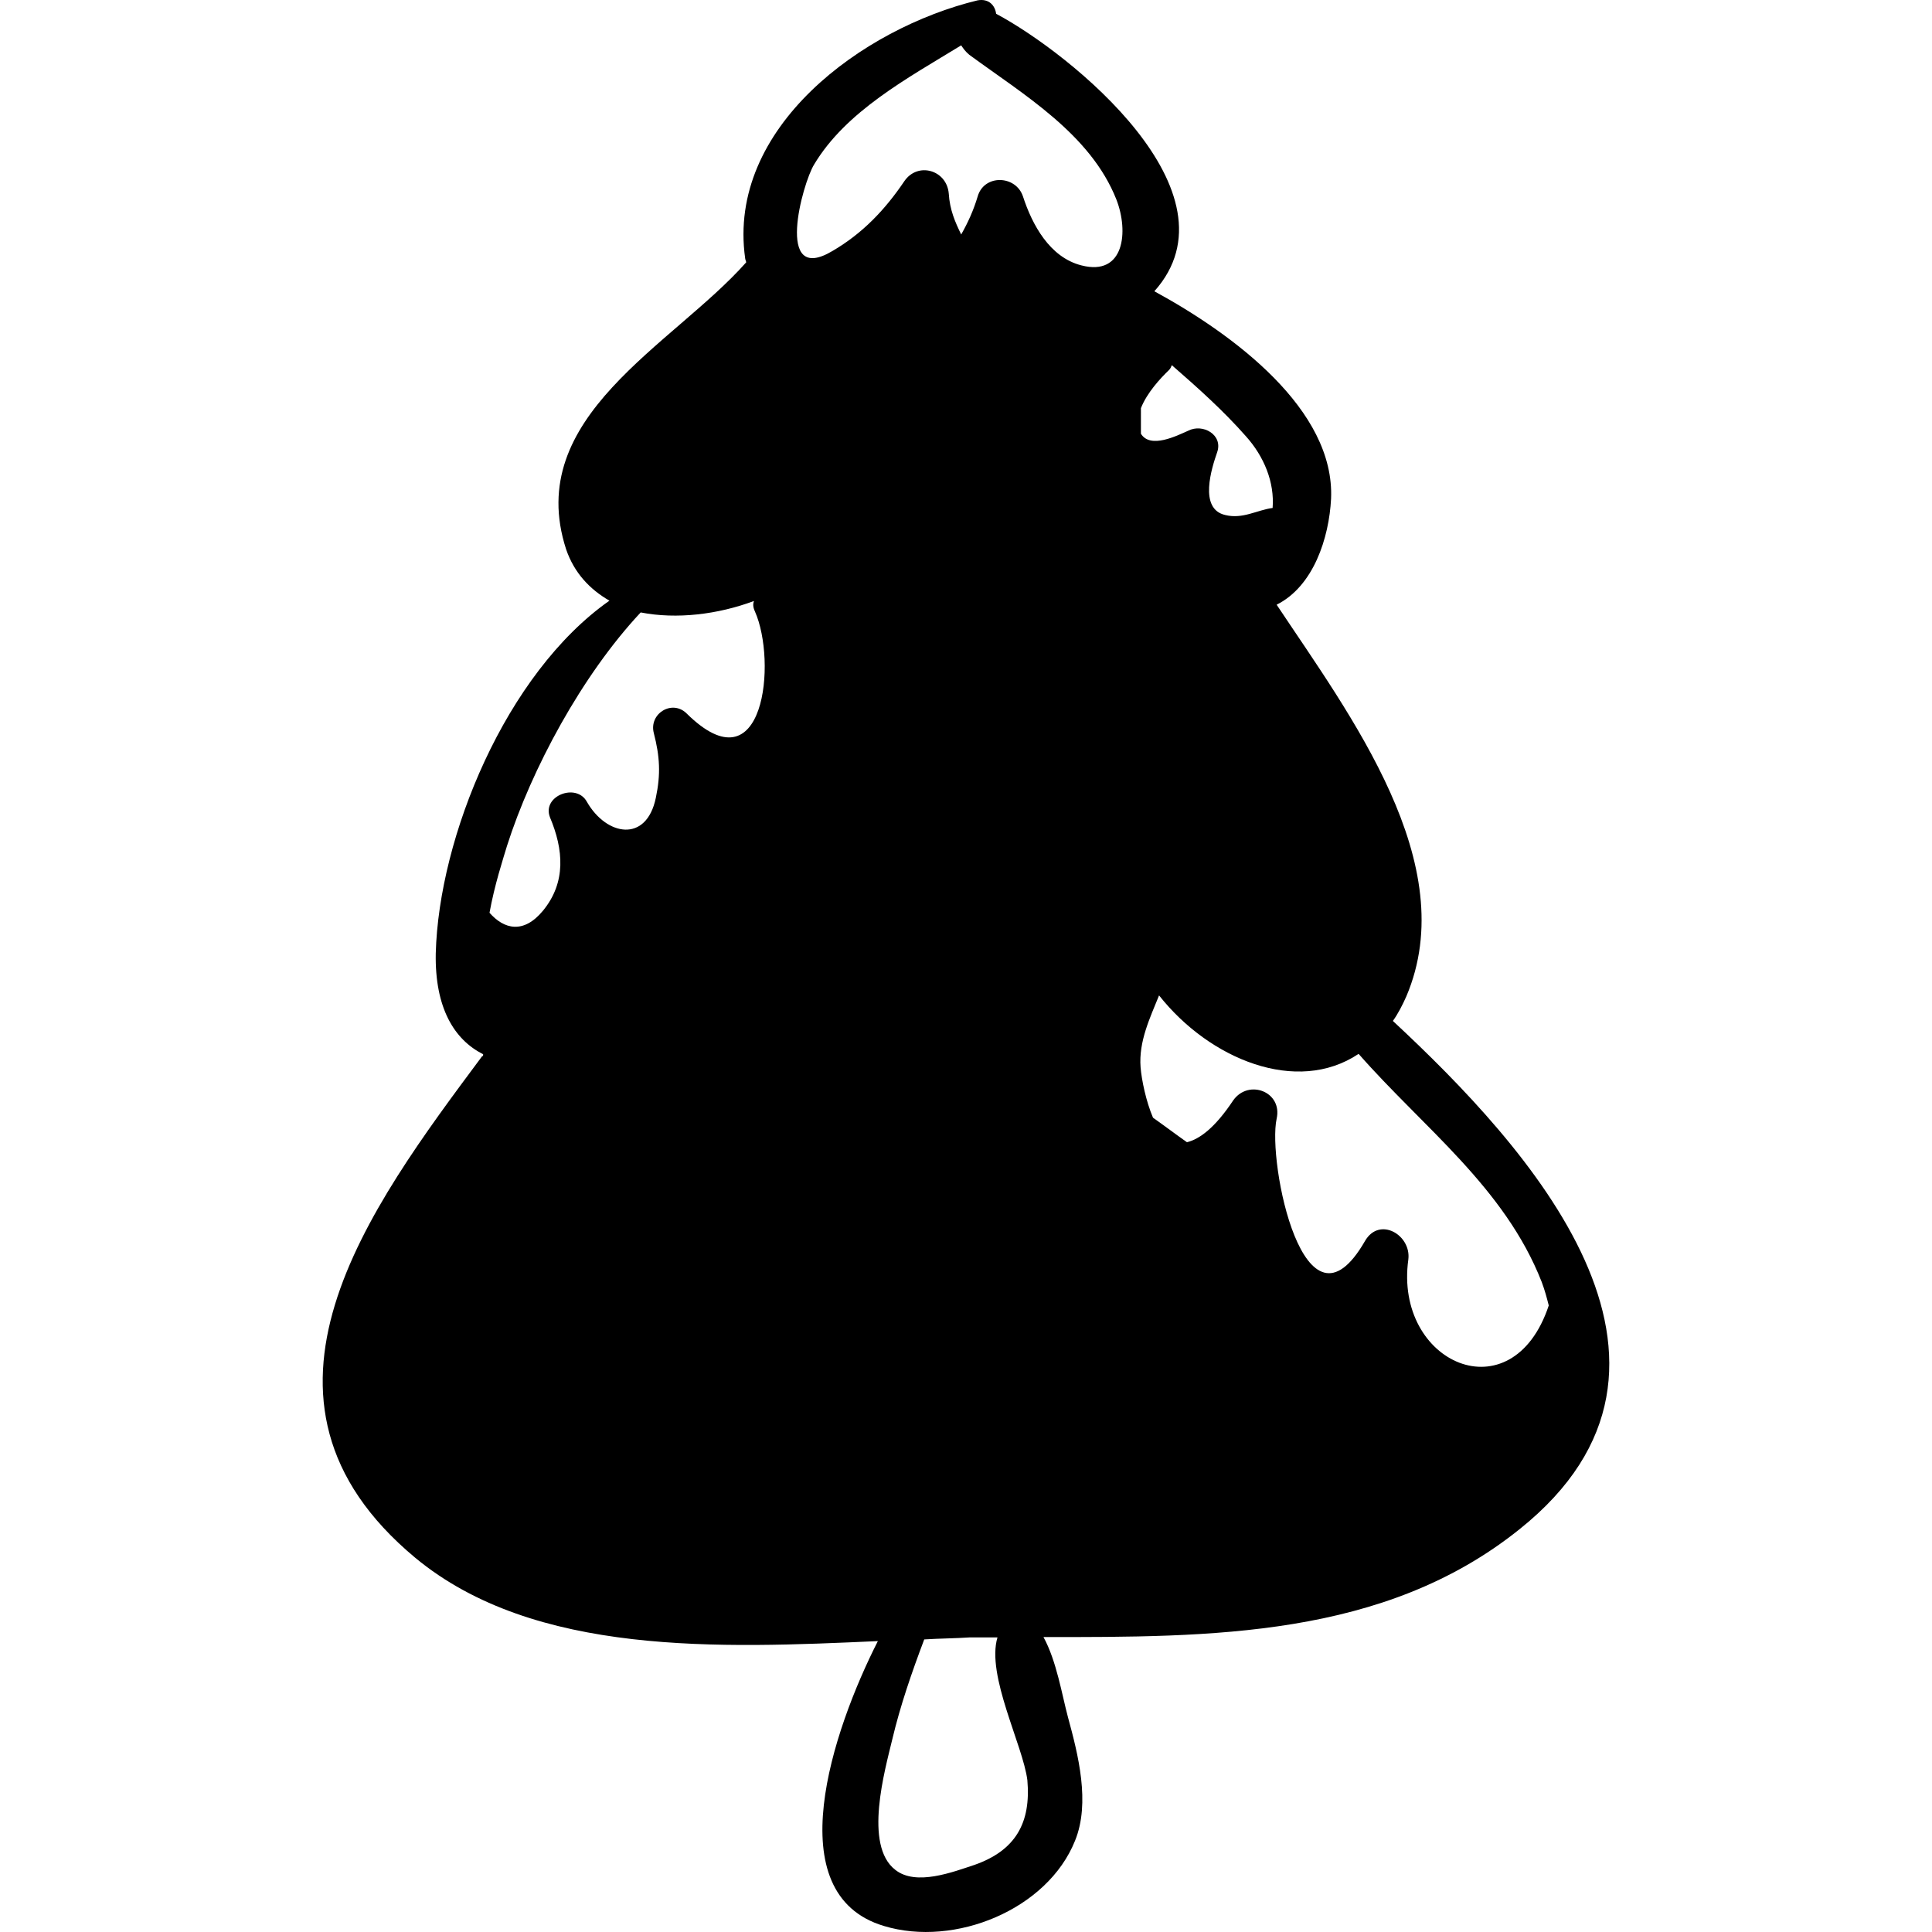 <?xml version="1.0" encoding="iso-8859-1"?>
<!-- Uploaded to: SVG Repo, www.svgrepo.com, Generator: SVG Repo Mixer Tools -->
<!DOCTYPE svg PUBLIC "-//W3C//DTD SVG 1.1//EN" "http://www.w3.org/Graphics/SVG/1.1/DTD/svg11.dtd">
<svg fill="#000000" version="1.1" id="Capa_1" xmlns="http://www.w3.org/2000/svg" xmlns:xlink="http://www.w3.org/1999/xlink" 
	 width="800px" height="800px" viewBox="0 0 575.09 575.09"
	 xml:space="preserve">
<g>
	<path d="M414.613,303.9c1.5-2.101,2.801-4.601,4-7.301c16.801-39.5-16.8-83.8-38.6-116.6c11-5.5,15.6-19.9,16.2-31.5
		c1.2-26.6-29.101-49-52.601-61.8c26.301-29.4-24.8-70.7-47.1-82.6c-0.3-2.4-2.1-4.6-5.5-4c-34.3,8.3-74.701,37.9-69.201,76.8
		c0,0.3,0.3,0.9,0.3,1.2c-22,24.8-66.4,45.9-53.6,85.4c2.4,7,7,11.9,12.9,15.3c-30.9,21.7-50.8,70.4-51.7,105
		c-0.3,16.2,5.5,25.7,14.1,30v0.3c0,0,0,0.301-0.3,0.301l0,0l0,0c-33.7,45.3-76.5,102.199-19.9,149.3
		c35.5,29.399,90.9,26.899,137.7,24.8c-13.5,26.6-30,75.3,1.8,84.8c21.1,6.4,48.7-4.899,56.9-25.399c4.6-11.301,0.9-25.7-2.1-36.7
		c-1.801-6.7-3.4-16.8-7.301-23.9c49.601,0,101.301,0.3,141.7-32.1C514.113,405.8,454.713,341.2,414.613,303.9z M204.413,212.4
		c-4.3-4.3-11.3,0-9.8,5.8c1.8,7,2.1,12.2,0.6,19.3c-2.8,13.5-14.7,11.3-20.5,1.2c-3.1-5.8-13.5-1.8-11,4.6c4,9.5,4.9,19.3-2.1,27.8
		c-5.8,7-11.6,5.5-15.9,0.6c1.5-8.3,4-15.9,5.2-19.9c7.3-22.9,22.3-50.8,39.8-69.5c10.7,2.1,23,0.6,33.7-3.4
		c-0.3,0.9-0.3,1.8,0.3,3.1C231.312,196.8,227.613,235.3,204.413,212.4z M290.113,555.1c-6.4,2.101-17.4,6.4-23.6,1.5
		c-9.5-7.3-3.1-29.699-0.9-38.899c2.4-10.101,5.8-19.9,9.5-29.7c4.6-0.3,9.2-0.3,13.5-0.6c2.801,0,5.5,0,8.301,0
		c-3.4,11.3,7.6,32.1,8.899,42.5C306.914,542.6,302.313,550.8,290.113,555.1z M321.914,79c-9.5-2.4-14.7-12.2-17.4-20.5
		c-2.1-6.4-11.6-6.7-13.5,0c-1.2,4-2.8,7.6-4.9,11.3c-1.8-3.7-3.4-7.3-3.7-12.2c-0.6-7-9.2-9.5-13.2-3.7
		c-5.8,8.6-12.5,15.6-21.4,20.8c-17.4,10.4-8.9-20.2-5.5-25.7c9.5-15.9,27.8-25.7,43.8-35.5c0.6,0.9,1.2,1.8,2.4,2.8
		c16.201,11.9,36.1,23.6,43.8,43.1C336.013,68.9,334.713,82.3,321.914,79z M339.613,121.5c1.801-4.6,5.801-8.9,8.301-11.3
		c0.6-0.6,0.6-0.9,0.899-1.5c7.7,6.7,15.3,13.5,22,21.1c5.5,6.1,8.601,13.8,8,21.4c-4.6,0.6-8.899,3.4-14.1,2.1
		c-8-1.8-4-14.1-2.4-18.7c1.8-5.2-4.3-8.6-8.6-6.4c-3.4,1.5-11.3,5.5-14.101,0.9C339.613,126.4,339.613,124,339.613,121.5z
		 M419.213,374.9c0.899-7.301-8.601-12.9-12.9-5.5c-18.1,31.5-29.1-23.601-26.3-36.4c1.8-8-8.3-11.9-12.9-5.5
		c-5.5,8.3-10.1,11.6-13.8,12.5c-3.399-2.4-6.7-4.9-10.1-7.3c-2.101-4.9-3.4-11.3-3.7-15c-0.6-7.7,2.8-14.7,5.5-21.4
		c15,19,41,29.7,59.4,17.4c19.3,22,43.5,39.8,54.5,67.899c0.899,2.4,1.5,4.601,2.1,7C450.113,421.4,414.914,405.8,419.213,374.9z"/>
</g>
</svg>